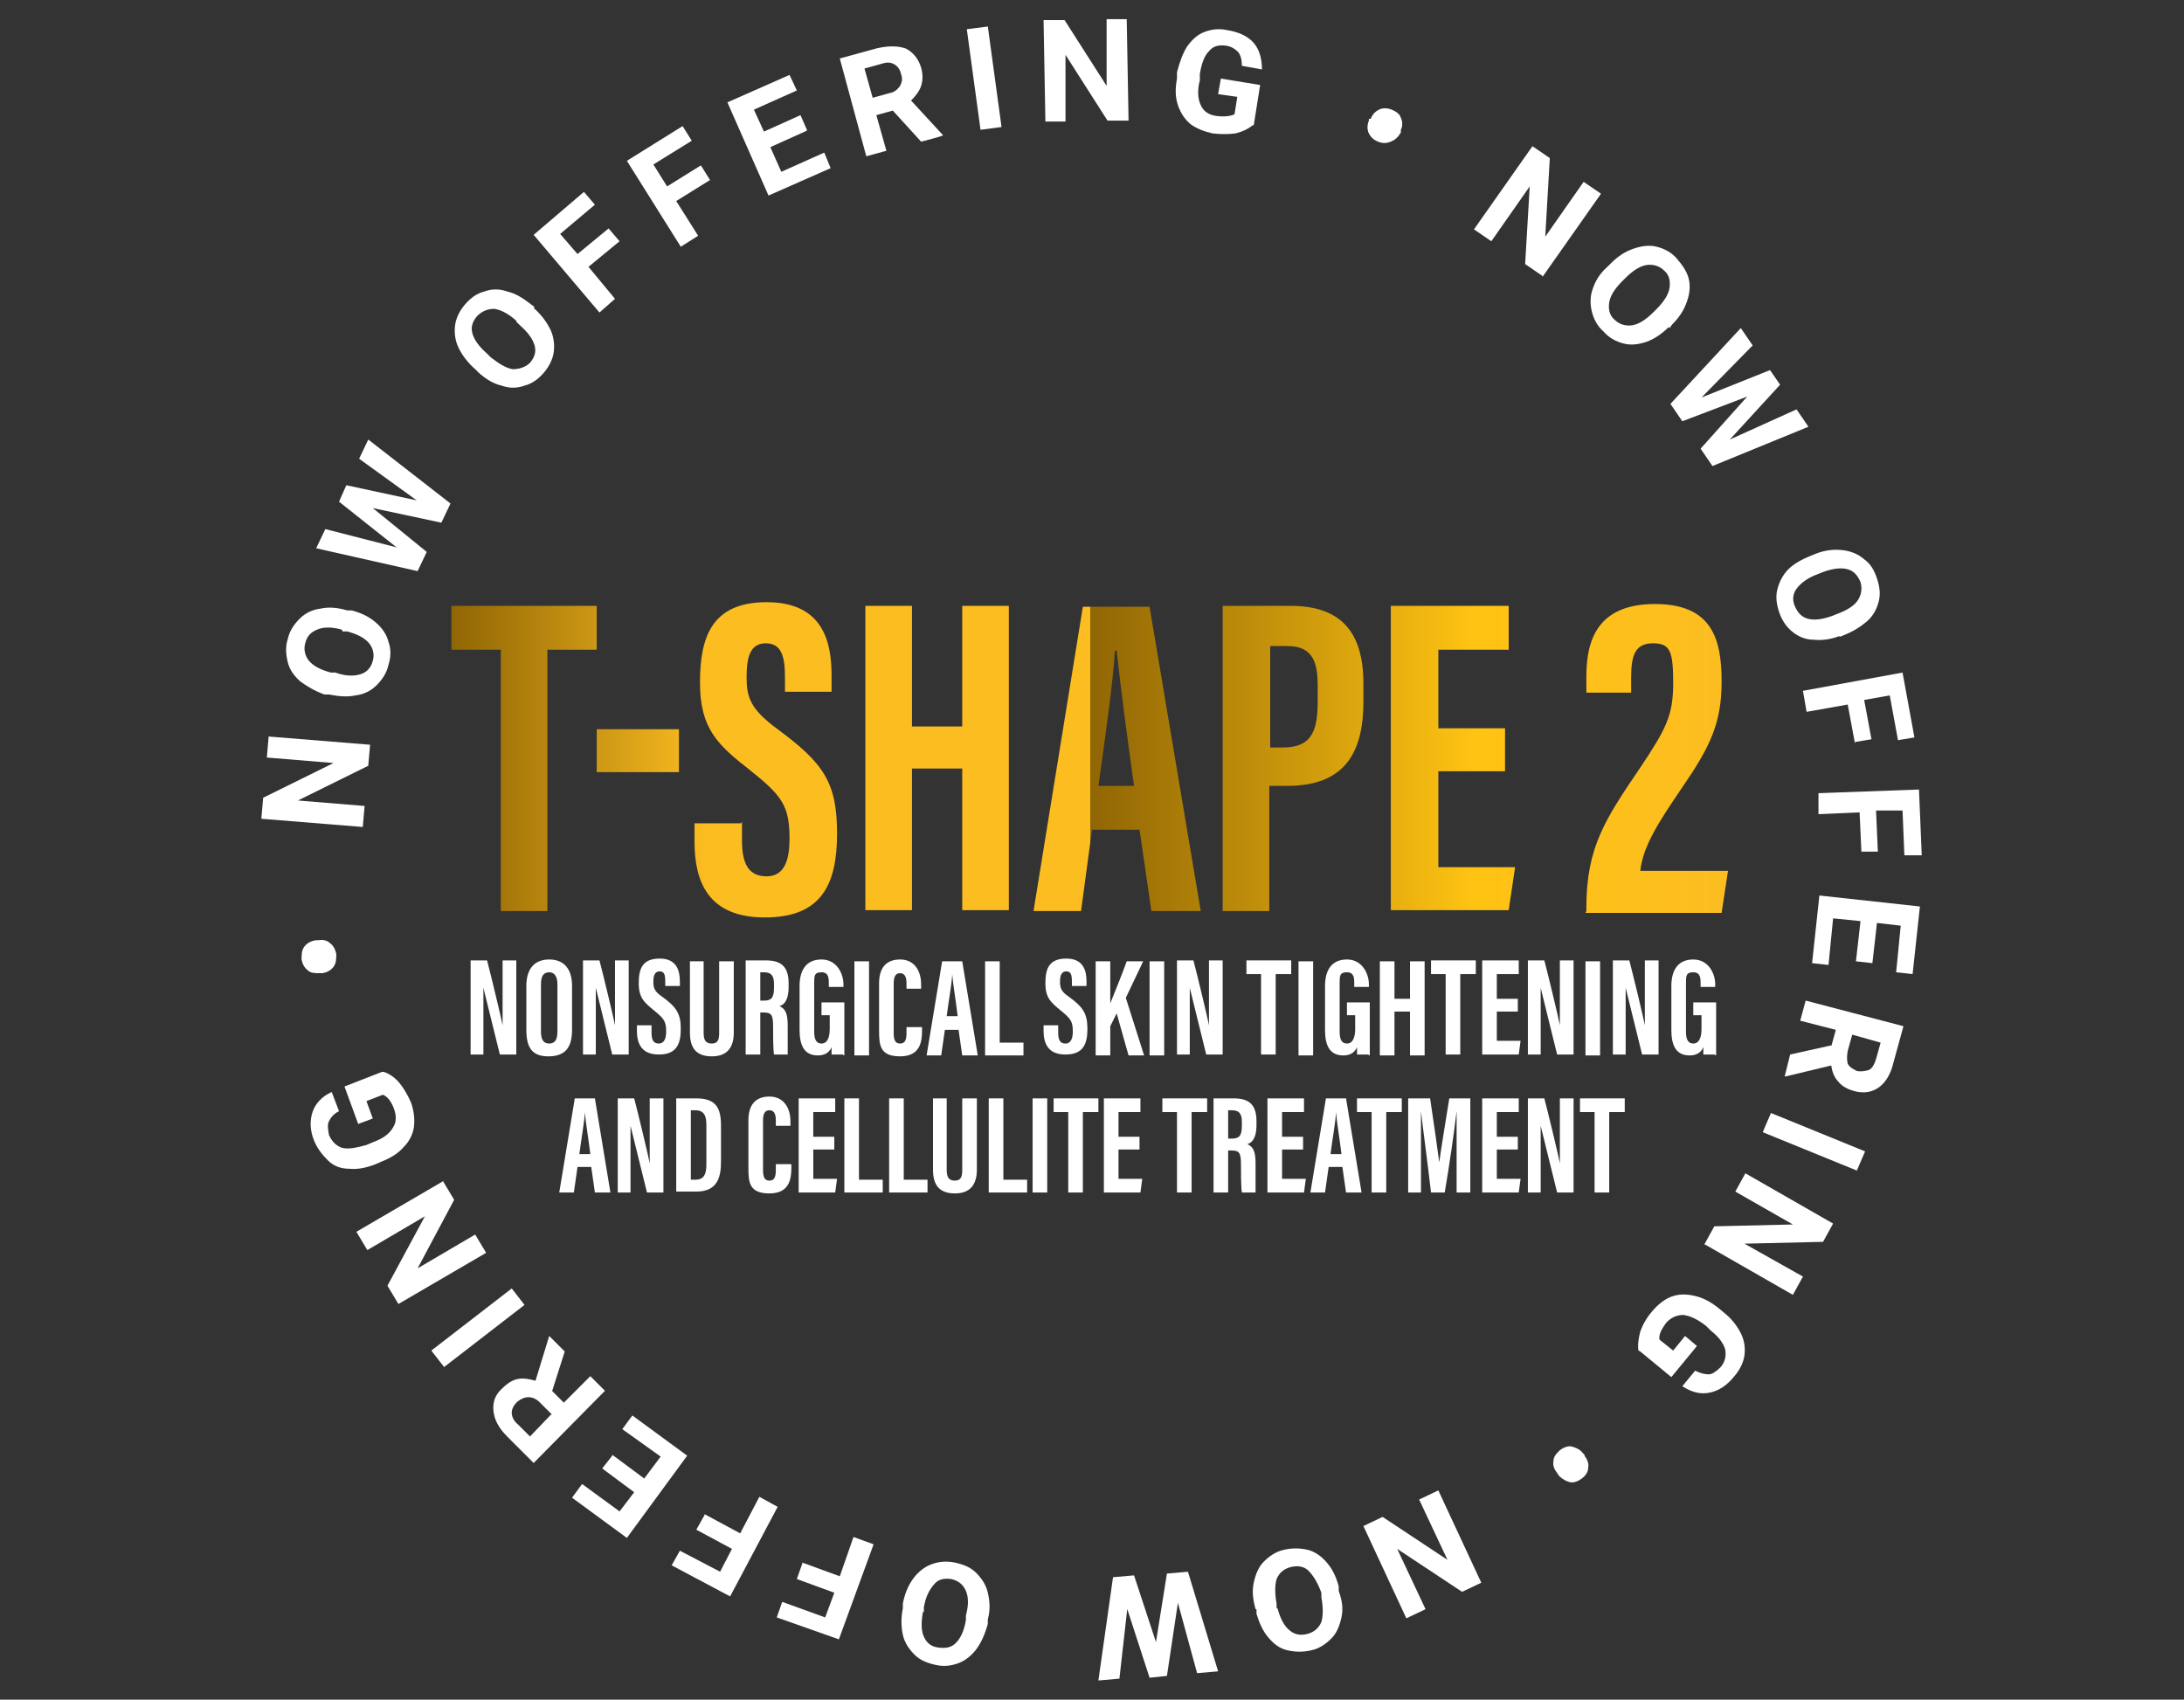 <?xml version="1.0" encoding="UTF-8"?>
<svg id="Layer_1" xmlns="http://www.w3.org/2000/svg" xmlns:xlink="http://www.w3.org/1999/xlink" version="1.1" viewBox="0 0 239 186">
  <rect x="0" y="0" width="239" height="186" fill="#333333" stroke="none"/>
  <!-- Generator: Adobe Illustrator 29.6.1, SVG Export Plug-In . SVG Version: 2.1.1 Build 9)  -->
  <defs>
    <style>
      .st0 {
        fill: url(#linear-gradient);
      }

      .st1 {
        fill: #fff;
      }
    </style>
    <linearGradient id="linear-gradient" x1="49.4" y1="83" x2="189.2" y2="83" gradientUnits="userSpaceOnUse">
      <stop offset="0" stop-color="#906604"/>
      <stop offset=".2" stop-color="#fcbd21"/>
      <stop offset=".4" stop-color="#fcbd21"/>
      <stop offset=".5" stop-color="#fcbd21"/>
      <stop offset=".5" stop-color="#906604"/>
      <stop offset=".8" stop-color="#ffc313"/>
      <stop offset="1" stop-color="#fcbd21"/>
    </linearGradient>
  </defs>
  <g>
    <path class="st0" d="M54.8,71.1h-5.4v-4.8h15.9v4.8h-5.4v28.6h-5.1v-28.6ZM74.3,79.8v4.7h-9v-4.7h9ZM81.2,89.9v2.1c0,2.5.7,3.9,2.7,3.9s2.5-1.9,2.5-4.1c0-3.6-.8-4.7-4.3-7.5-3.6-2.8-5.5-4.6-5.5-9.6s1.3-8.8,7.3-8.8c6.2,0,7.1,4.4,7.1,8v1.8h-5.1v-1.6c0-2.3-.4-3.7-2.1-3.7s-2.1,1.5-2.1,3.7.4,3.5,3.4,5.7c5,3.7,6.5,5.8,6.5,11.4s-1.7,9.2-7.9,9.2-7.7-3.9-7.7-8.3v-2h5.1ZM94.7,66.3h5.1v13.2h5.5v-13.2h5.1v33.3h-5.1v-15.5h-5.5v15.5h-5.1v-33.3ZM119.5,90.8l-1.2,8.9h-5.2l5.4-33.3h7.3l5.6,33.3h-5.4l-1.3-8.9h-5.1ZM124.1,86c-.8-5.7-1.5-11-1.9-14.8h-.2c-.1,2.7-1.1,9.9-1.8,14.8h3.9ZM133.8,66.3h7.4c5.3,0,8,2.6,8,8.5v2c0,5.5-2,9.2-8.3,9.2h-2v13.7h-5.1v-33.3ZM139,81.8h1.4c3.2,0,3.8-1.9,3.8-5.1v-1.6c0-2.4-.4-4.4-3.3-4.4h-1.9v11.2ZM164.7,84.4h-7.3v10.5h8.4l-.7,4.7h-12.9v-33.3h12.9v4.8h-7.7v8.6h7.3v4.7ZM173.6,99.7v-.4c0-6.6,2.1-9.7,5.9-15.3,2.8-4.2,3.6-5.7,3.6-9.2s-.3-4.4-2.2-4.4-2.4,1.2-2.4,3.7v1.7h-4.9v-1.8c0-3.9,1.2-7.9,7.5-7.9s7.3,3.9,7.3,8.5-1.3,7.2-4.4,11.7c-2.3,3.4-4.2,6.2-4.5,9h9.6l-.7,4.6h-14.9Z"/>
    <g>
      <path class="st1" d="M51.5,115.4v-10.3h1.8c.4,1.5,1.6,6.5,1.7,7.1h0c0-1.3,0-2.7,0-4.4v-2.7h1.5v10.3h-1.8c-.3-1.2-1.7-6.9-1.8-7.3h0c0,1.2,0,2.6,0,4.5v2.8h-1.5Z"/>
      <path class="st1" d="M62.6,107.9v4.8c0,2-.8,2.9-2.6,2.9s-2.4-1-2.4-2.9v-4.8c0-2,1-2.9,2.5-2.9s2.5.9,2.5,2.9ZM59.2,107.7v5.2c0,.9.3,1.3.9,1.3s.9-.4.9-1.3v-5.2c0-.8-.3-1.3-.9-1.3s-.9.4-.9,1.3Z"/>
      <path class="st1" d="M63.8,115.4v-10.3h1.8c.4,1.5,1.6,6.5,1.7,7.1h0c0-1.3,0-2.7,0-4.4v-2.7h1.5v10.3h-1.8c-.3-1.2-1.7-6.9-1.8-7.3h0c0,1.2,0,2.6,0,4.5v2.8h-1.5Z"/>
      <path class="st1" d="M71.3,112.4v.6c0,.8.2,1.2.8,1.2s.8-.6.8-1.3c0-1.1-.2-1.4-1.3-2.3-1.1-.9-1.7-1.4-1.7-3s.4-2.7,2.3-2.7c1.9,0,2.2,1.4,2.2,2.5v.5h-1.6v-.5c0-.7-.1-1.1-.6-1.1s-.7.4-.7,1.1.1,1.1,1,1.7c1.5,1.1,2,1.8,2,3.5s-.5,2.8-2.4,2.8-2.4-1.2-2.4-2.6v-.6h1.6Z"/>
      <path class="st1" d="M77,105.2v7.8c0,.8.2,1.2.9,1.2s.8-.5.8-1.2v-7.8h1.6v7.8c0,1.6-.7,2.6-2.4,2.6s-2.4-.9-2.4-2.6v-7.8h1.6Z"/>
      <path class="st1" d="M83.2,110.8v4.6h-1.6v-10.3h2.2c1.6,0,2.5.6,2.5,2.5v.4c0,1.6-.6,2-1,2.1.6.3.9.7.9,2.1s0,2.5,0,3.2h-1.5c-.1-.6-.1-2.3-.1-3.1,0-1.3-.2-1.5-1.1-1.5h-.4ZM83.2,109.5h.4c.8,0,1.1-.3,1.1-1.4v-.4c0-.8-.2-1.3-1.1-1.3h-.4v3.1Z"/>
      <path class="st1" d="M92.2,115.4h-1.2c0-.2,0-.6,0-.8-.3.7-.9.9-1.5.9-1.5,0-2-1.1-2-2.8v-4.8c0-1.7.7-2.9,2.4-2.9s2.4,1.6,2.4,2.7v.3h-1.6v-.4c0-.5,0-1.2-.8-1.2s-.8.4-.8,1.2v5.3c0,.8.2,1.3.8,1.3s.9-.6.9-1.6v-1.5h-.9v-1.4h2.5v5.8Z"/>
      <path class="st1" d="M95.1,105.2v10.3h-1.6v-10.3h1.6Z"/>
      <path class="st1" d="M100.9,112.4v.4c0,1.2-.2,2.8-2.4,2.8s-2.3-1.2-2.3-2.8v-5.2c0-1.6.7-2.6,2.3-2.6s2.3,1.3,2.3,2.7v.5h-1.6v-.6c0-.7-.2-1.1-.7-1.1s-.7.4-.7,1.1v5.4c0,.7.1,1.2.7,1.2s.7-.5.7-1.2v-.6h1.6Z"/>
      <path class="st1" d="M103.4,112.7l-.4,2.8h-1.6l1.7-10.3h2.2l1.7,10.3h-1.7l-.4-2.8h-1.6ZM104.8,111.2c-.2-1.7-.5-3.4-.6-4.6h0c0,.8-.4,3-.6,4.6h1.2Z"/>
      <path class="st1" d="M107.8,105.2h1.6v8.9h2.6v1.4h-4.2v-10.3Z"/>
      <path class="st1" d="M115.8,112.4v.6c0,.8.2,1.2.8,1.2s.8-.6.8-1.3c0-1.1-.2-1.4-1.3-2.3-1.1-.9-1.7-1.4-1.7-3s.4-2.7,2.3-2.7c1.9,0,2.2,1.4,2.2,2.5v.5h-1.6v-.5c0-.7-.1-1.1-.6-1.1s-.7.4-.7,1.1.1,1.1,1,1.7c1.5,1.1,2,1.8,2,3.5s-.5,2.8-2.4,2.8-2.4-1.2-2.4-2.6v-.6h1.6Z"/>
      <path class="st1" d="M119.9,105.2h1.6v4.6h0c.4-1,1.3-3.2,1.8-4.6h1.8l-1.9,4,2,6.3h-1.7l-1.3-4.6-.7,1.4v3.2h-1.6v-10.3Z"/>
      <path class="st1" d="M127.4,105.2v10.3h-1.6v-10.3h1.6Z"/>
      <path class="st1" d="M128.8,115.4v-10.3h1.8c.4,1.5,1.6,6.5,1.7,7.1h0c0-1.3,0-2.7,0-4.4v-2.7h1.5v10.3h-1.8c-.3-1.2-1.7-6.9-1.8-7.3h0c0,1.2,0,2.6,0,4.5v2.8h-1.5Z"/>
      <path class="st1" d="M138.1,106.6h-1.7v-1.5h4.9v1.5h-1.7v8.8h-1.6v-8.8Z"/>
      <path class="st1" d="M143.7,105.2v10.3h-1.6v-10.3h1.6Z"/>
      <path class="st1" d="M149.7,115.4h-1.2c0-.2,0-.6,0-.8-.3.7-.9.9-1.5.9-1.5,0-2-1.1-2-2.8v-4.8c0-1.7.7-2.9,2.4-2.9s2.4,1.6,2.4,2.7v.3h-1.6v-.4c0-.5,0-1.2-.8-1.2s-.8.4-.8,1.2v5.3c0,.8.2,1.3.8,1.3s.9-.6.9-1.6v-1.5h-.9v-1.4h2.5v5.8Z"/>
      <path class="st1" d="M151,105.2h1.6v4.1h1.7v-4.1h1.6v10.3h-1.6v-4.8h-1.7v4.8h-1.6v-10.3Z"/>
      <path class="st1" d="M158.3,106.6h-1.7v-1.5h4.9v1.5h-1.7v8.8h-1.6v-8.8Z"/>
      <path class="st1" d="M166.1,110.7h-2.3v3.2h2.6l-.2,1.5h-4v-10.3h4v1.5h-2.4v2.7h2.3v1.5Z"/>
      <path class="st1" d="M167.2,115.4v-10.3h1.8c.4,1.5,1.6,6.5,1.7,7.1h0c0-1.3,0-2.7,0-4.4v-2.7h1.5v10.3h-1.8c-.3-1.2-1.7-6.9-1.8-7.3h0c0,1.2,0,2.6,0,4.5v2.8h-1.5Z"/>
      <path class="st1" d="M175.1,105.2v10.3h-1.6v-10.3h1.6Z"/>
      <path class="st1" d="M176.5,115.4v-10.3h1.8c.4,1.5,1.6,6.5,1.7,7.1h0c0-1.3,0-2.7,0-4.4v-2.7h1.5v10.3h-1.8c-.3-1.2-1.7-6.9-1.8-7.3h0c0,1.2,0,2.6,0,4.5v2.8h-1.5Z"/>
      <path class="st1" d="M187.6,115.4h-1.2c0-.2,0-.6,0-.8-.3.7-.9.9-1.5.9-1.5,0-2-1.1-2-2.8v-4.8c0-1.7.7-2.9,2.4-2.9s2.4,1.6,2.4,2.7v.3h-1.6v-.4c0-.5,0-1.2-.8-1.2s-.8.4-.8,1.2v5.3c0,.8.2,1.3.8,1.3s.9-.6.9-1.6v-1.5h-.9v-1.4h2.5v5.8Z"/>
      <path class="st1" d="M63.2,127.7l-.4,2.8h-1.6l1.7-10.3h2.2l1.7,10.3h-1.7l-.4-2.8h-1.6ZM64.6,126.3c-.2-1.7-.5-3.4-.6-4.6h0c0,.8-.4,3-.6,4.6h1.2Z"/>
      <path class="st1" d="M67.6,130.5v-10.3h1.8c.4,1.5,1.6,6.5,1.7,7.1h0c0-1.3,0-2.7,0-4.4v-2.7h1.5v10.3h-1.8c-.3-1.2-1.7-6.9-1.8-7.3h0c0,1.2,0,2.6,0,4.5v2.8h-1.5Z"/>
      <path class="st1" d="M74,120.2h2.2c2.2,0,2.7,1.1,2.7,3v3.9c0,1.6-.3,3.3-2.7,3.3h-2.2v-10.3ZM75.6,129.1h.5c1,0,1.2-.7,1.2-1.7v-4.3c0-.9-.2-1.6-1.2-1.6h-.5v7.6Z"/>
      <path class="st1" d="M86.6,127.4v.4c0,1.2-.2,2.8-2.4,2.8s-2.3-1.2-2.3-2.8v-5.2c0-1.6.7-2.6,2.3-2.6s2.3,1.3,2.3,2.7v.5h-1.6v-.6c0-.7-.2-1.1-.7-1.1s-.7.4-.7,1.1v5.4c0,.7.1,1.2.7,1.2s.7-.5.7-1.2v-.6h1.6Z"/>
      <path class="st1" d="M91.3,125.8h-2.3v3.2h2.6l-.2,1.5h-4v-10.3h4v1.5h-2.4v2.7h2.3v1.5Z"/>
      <path class="st1" d="M92.4,120.2h1.6v8.9h2.6v1.4h-4.2v-10.3Z"/>
      <path class="st1" d="M97.3,120.2h1.6v8.9h2.6v1.4h-4.2v-10.3Z"/>
      <path class="st1" d="M103.6,120.2v7.8c0,.8.2,1.2.9,1.2s.8-.5.8-1.2v-7.8h1.6v7.8c0,1.6-.7,2.6-2.4,2.6s-2.4-.9-2.4-2.6v-7.8h1.6Z"/>
      <path class="st1" d="M108.2,120.2h1.6v8.9h2.6v1.4h-4.2v-10.3Z"/>
      <path class="st1" d="M114.6,120.2v10.3h-1.6v-10.3h1.6Z"/>
      <path class="st1" d="M117,121.7h-1.7v-1.5h4.9v1.5h-1.7v8.8h-1.6v-8.8Z"/>
      <path class="st1" d="M124.7,125.8h-2.3v3.2h2.6l-.2,1.5h-4v-10.3h4v1.5h-2.4v2.7h2.3v1.5Z"/>
      <path class="st1" d="M128.9,121.7h-1.7v-1.5h4.9v1.5h-1.7v8.8h-1.6v-8.8Z"/>
      <path class="st1" d="M134.4,125.9v4.6h-1.6v-10.3h2.2c1.6,0,2.5.6,2.5,2.5v.4c0,1.6-.6,2-1,2.1.6.3.9.7.9,2.1s0,2.5,0,3.2h-1.5c-.1-.6-.1-2.3-.1-3.1,0-1.3-.2-1.5-1.1-1.5h-.4ZM134.4,124.6h.4c.8,0,1.1-.3,1.1-1.4v-.4c0-.8-.2-1.3-1.1-1.3h-.4v3.1Z"/>
      <path class="st1" d="M142.6,125.8h-2.3v3.2h2.6l-.2,1.5h-4v-10.3h4v1.5h-2.4v2.7h2.3v1.5Z"/>
      <path class="st1" d="M145.4,127.7l-.4,2.8h-1.6l1.7-10.3h2.2l1.7,10.3h-1.7l-.4-2.8h-1.6ZM146.8,126.3c-.2-1.7-.5-3.4-.6-4.6h0c0,.8-.4,3-.6,4.6h1.2Z"/>
      <path class="st1" d="M150.2,121.7h-1.7v-1.5h4.9v1.5h-1.7v8.8h-1.6v-8.8Z"/>
      <path class="st1" d="M159.4,126.7c0-1.7,0-3.9,0-5.1h0c-.2,1.8-.8,6-1.3,8.9h-1.5c-.3-2.7-.9-7.1-1.1-8.9h0c0,1.2,0,3.5,0,5.3v3.6h-1.4v-10.3h2.4c.4,2.6.8,5.5,1,7h0c.2-1.5.7-4.5,1.1-7h2.3v10.3h-1.5v-3.8Z"/>
      <path class="st1" d="M166.1,125.8h-2.3v3.2h2.6l-.2,1.5h-4v-10.3h4v1.5h-2.4v2.7h2.3v1.5Z"/>
      <path class="st1" d="M167.2,130.5v-10.3h1.8c.4,1.5,1.6,6.5,1.7,7.1h0c0-1.3,0-2.7,0-4.4v-2.7h1.5v10.3h-1.8c-.3-1.2-1.7-6.9-1.8-7.3h0c0,1.2,0,2.6,0,4.5v2.8h-1.5Z"/>
      <path class="st1" d="M174.6,121.7h-1.7v-1.5h4.9v1.5h-1.7v8.8h-1.6v-8.8Z"/>
    </g>
  </g>
  <g>
    <path class="st1" d="M40.5,81.5l-.2,2.3-7.7,3.8,7.3.6-.2,2.3-11.1-.9.2-2.3,7.7-3.8-7.3-.6.2-2.3,11.1.9Z"/>
    <path class="st1" d="M38.5,66.8c1.1.3,1.9.7,2.6,1.3.7.6,1.2,1.3,1.4,2.1.3.8.3,1.7,0,2.6-.2.9-.7,1.6-1.3,2.2-.6.6-1.4,1-2.3,1.1-.9.2-1.9.1-2.9-.1h-.5c-1.1-.4-1.9-.9-2.6-1.4-.7-.6-1.2-1.3-1.4-2.1-.2-.8-.3-1.7,0-2.6.2-.9.7-1.6,1.3-2.2.6-.6,1.4-1,2.3-1.1.9-.2,1.9-.1,2.9.2h.5ZM37.4,68.9c-1.1-.3-2-.3-2.7,0-.7.3-1.1.7-1.3,1.5-.2.7,0,1.4.4,1.9.5.6,1.3,1,2.4,1.3h.5c1.1.4,2,.4,2.7.2.7-.2,1.2-.7,1.4-1.5.2-.7,0-1.4-.4-1.9-.5-.6-1.3-1-2.4-1.3h-.5Z"/>
    <path class="st1" d="M45.8,54.9l-6.5-4.7,1-2.1,9,7-1,2.1-7.5-1.6,5.9,4.8-1,2.1-11.1-2.5,1-2.1,7.8,2-6.3-5,.8-1.8,7.9,1.7Z"/>
    <path class="st1" d="M58.4,33.7c.8.7,1.4,1.5,1.8,2.3.4.8.5,1.7.4,2.5-.1.8-.5,1.6-1.1,2.3-.6.7-1.3,1.2-2.1,1.4-.8.3-1.7.3-2.5,0-.9-.2-1.7-.7-2.5-1.4l-.4-.4c-.8-.7-1.4-1.5-1.8-2.3-.4-.8-.5-1.7-.4-2.5.1-.8.5-1.6,1.1-2.3.6-.7,1.3-1.2,2.1-1.4.8-.3,1.7-.3,2.5,0,.9.2,1.7.7,2.6,1.4l.4.3ZM56.5,35.1c-.9-.8-1.7-1.2-2.4-1.3-.7,0-1.3.2-1.9.8-.5.6-.7,1.2-.5,1.9.2.7.7,1.4,1.6,2.2l.4.4c.9.7,1.7,1.2,2.4,1.3.7,0,1.4-.2,1.9-.7.5-.6.7-1.2.5-1.9s-.7-1.4-1.6-2.2l-.4-.4Z"/>
    <path class="st1" d="M67.8,26.4l-3.4,2.8,2.9,3.5-1.7,1.5-7.2-8.5,5.5-4.7,1.2,1.4-3.8,3.2,1.9,2.2,3.4-2.8,1.2,1.4Z"/>
    <path class="st1" d="M77.7,19.7l-3.7,2.3,2.4,3.8-1.9,1.2-5.9-9.4,6.1-3.8,1,1.6-4.2,2.6,1.5,2.4,3.7-2.3,1,1.6Z"/>
    <path class="st1" d="M88.3,14.3l-4,1.8,1.2,2.7,4.7-2.1.7,1.7-6.8,3-4.5-10.2,6.8-3,.8,1.7-4.7,2.1,1.1,2.4,4-1.8.7,1.6Z"/>
    <path class="st1" d="M97.7,12.1l-1.8.5,1.1,3.9-2.2.6-2.9-10.7,4-1.1c1.3-.3,2.3-.3,3.2,0,.8.4,1.4,1.1,1.7,2.1.2.7.2,1.4,0,2-.2.6-.6,1.1-1.1,1.6l3.5,3.8h0c0,.1-2.4.7-2.4.7l-3.1-3.4ZM95.5,10.7l1.8-.5c.6-.1.9-.4,1.2-.8.2-.4.3-.8.1-1.3-.1-.5-.4-.9-.8-1.1-.4-.2-.8-.2-1.4,0l-1.8.5.9,3.2Z"/>
    <path class="st1" d="M109.6,13.9l-2.3.3-1.5-11,2.3-.3,1.5,11Z"/>
    <path class="st1" d="M123.5,13.2h-2.3s-4.6-7.2-4.6-7.2v7.3c.1,0-2.2,0-2.2,0l-.2-11.1h2.3s4.6,7.2,4.6,7.2V2.1c-.1,0,2.2,0,2.2,0l.2,11.1Z"/>
    <path class="st1" d="M137.1,13.7c-.5.4-1.1.7-1.9.9-.8.1-1.6.1-2.5,0-.9-.2-1.7-.5-2.4-1-.6-.5-1.1-1.2-1.4-2.1-.3-.9-.3-1.8-.1-2.9v-.7c.3-1.1.6-2,1.1-2.8.5-.7,1.1-1.3,1.9-1.6.8-.3,1.6-.4,2.5-.2,1.3.2,2.3.7,2.9,1.4.6.7.9,1.7.9,2.9l-2.2-.4c0-.6-.1-1.1-.4-1.5-.3-.3-.7-.6-1.3-.7-.8-.1-1.4,0-1.9.6-.5.5-.8,1.3-1,2.5v.7c-.3,1.1-.2,2.1.1,2.7.3.7.9,1.1,1.8,1.2.8.1,1.5,0,1.9-.2l.3-1.9-2.1-.3.3-1.7,4.3.7-.7,4.4Z"/>
    <path class="st1" d="M150,13c.2-.5.5-.8.9-1,.4-.2.9-.2,1.4,0,.5.2.9.5,1,.9.2.4.2.9,0,1.3v.3c-.3.5-.6.8-1.1,1s-.9.2-1.4,0c-.5-.2-.8-.5-1-.9-.2-.4-.2-.9,0-1.4v-.2Z"/>
    <path class="st1" d="M168.8,30.2l-1.9-1.3.5-8.5-4.2,6-1.9-1.3,6.4-9.1,1.9,1.3-.5,8.6,4.2-6,1.9,1.3-6.4,9.1Z"/>
    <path class="st1" d="M182.6,35.8c-.8.8-1.6,1.3-2.4,1.6-.9.3-1.7.4-2.5.2-.8-.2-1.6-.6-2.2-1.3-.7-.6-1.1-1.4-1.3-2.2-.2-.8-.2-1.7.1-2.5.3-.9.8-1.7,1.6-2.4l.4-.4c.8-.8,1.6-1.3,2.5-1.6.9-.3,1.7-.4,2.5-.2.8.2,1.6.6,2.2,1.3s1.1,1.4,1.3,2.2c.2.8.1,1.7-.2,2.5-.3.9-.8,1.7-1.6,2.5l-.3.4ZM181.3,33.8c.8-.8,1.3-1.6,1.4-2.3.1-.7,0-1.4-.6-1.9-.5-.5-1.2-.7-1.9-.6-.7.1-1.5.6-2.3,1.4l-.4.4c-.8.8-1.3,1.6-1.4,2.3-.1.7,0,1.4.6,1.9.5.5,1.2.7,1.9.6.7-.1,1.5-.6,2.3-1.4l.4-.4Z"/>
    <path class="st1" d="M189.3,48.1l7.3-3.3,1.3,1.9-10.5,4.3-1.3-1.9,5.1-5.7-7.1,2.7-1.3-1.9,7.7-8.3,1.3,1.9-5.6,5.7,7.5-3,1.1,1.6-5.5,6Z"/>
    <path class="st1" d="M201.3,69.6c-1,.4-2,.5-2.9.4-.9,0-1.7-.4-2.3-.9s-1.1-1.2-1.4-2.1c-.3-.9-.4-1.7-.2-2.5.2-.8.6-1.6,1.2-2.2.6-.6,1.5-1.1,2.5-1.5l.5-.2c1-.4,2-.5,2.9-.4s1.7.4,2.4,1c.7.5,1.1,1.2,1.4,2.1s.4,1.7.2,2.5-.6,1.6-1.3,2.2-1.5,1.1-2.5,1.5l-.5.2ZM201,67.2c1.1-.4,1.9-.9,2.3-1.5.4-.6.5-1.3.3-2-.3-.7-.7-1.2-1.4-1.4s-1.6-.1-2.7.3l-.5.2c-1.1.4-1.8.9-2.3,1.5-.5.6-.6,1.3-.3,2,.3.7.7,1.2,1.4,1.4.7.2,1.6.1,2.7-.3l.5-.2Z"/>
    <path class="st1" d="M203,81.4l-.8-4.3-4.5.8-.4-2.3,10.9-2,1.3,7.1-1.8.3-.9-4.9-2.8.5.8,4.3-1.8.3Z"/>
    <path class="st1" d="M203.7,93.3l-.2-4.4-4.5.2v-2.3c0,0,11-.4,11-.4l.3,7.2h-1.9c0,0-.2-4.9-.2-4.9h-2.9c0,.1.2,4.5.2,4.5h-1.8Z"/>
    <path class="st1" d="M203.1,105.2l.5-4.4-3-.3-.5,5.1-1.8-.2.8-7.4,11,1.2-.8,7.4-1.8-.2.5-5.1-2.6-.3-.5,4.4-1.8-.2Z"/>
    <path class="st1" d="M200.4,114.5l.5-1.8-3.9-1,.6-2.2,10.7,2.8-1.1,4c-.3,1.3-.9,2.2-1.6,2.7s-1.6.7-2.7.4c-.7-.2-1.3-.5-1.7-1-.4-.4-.7-1-.8-1.8l-5,1.2h-.1s.6-2.4.6-2.4l4.5-1ZM202.7,113.2l-.5,1.8c-.1.6-.1,1,0,1.4.2.4.6.6,1,.8.5.1.9,0,1.3-.1.4-.2.6-.6.8-1.2l.5-1.8-3.2-.9Z"/>
    <path class="st1" d="M192.9,123.9l.9-2.1,10.3,4.2-.9,2.1-10.3-4.2Z"/>
    <path class="st1" d="M186.5,136.2l1.1-2,8.6-.2-6.3-3.6,1.1-2,9.6,5.5-1.1,2-8.6.2,6.4,3.6-1.1,2-9.6-5.5Z"/>
    <path class="st1" d="M179.3,147.8c-.1-.6,0-1.3.2-2.1.3-.8.7-1.5,1.3-2.2.6-.7,1.3-1.3,2.1-1.6.8-.3,1.6-.3,2.5-.1.9.2,1.7.6,2.6,1.3l.6.5c.9.7,1.5,1.5,1.9,2.3.4.8.5,1.6.4,2.4-.1.8-.5,1.6-1.1,2.3-.8,1-1.7,1.6-2.7,1.8-1,.2-1.9,0-3-.7l1.4-1.7c.6.3,1.1.4,1.5.4.4,0,.9-.4,1.3-.8.5-.6.6-1.2.5-1.9-.2-.7-.7-1.4-1.6-2.1l-.5-.5c-.9-.7-1.7-1.1-2.5-1.2-.7,0-1.4.3-1.9.9-.5.7-.8,1.3-.7,1.8l1.5,1.2,1.3-1.6,1.3,1.1-2.8,3.4-3.4-2.8Z"/>
    <path class="st1" d="M173.4,159.3c.3.4.5.9.4,1.3,0,.5-.3.9-.7,1.2-.4.3-.9.5-1.3.4s-.8-.3-1.2-.7l-.2-.3c-.3-.4-.5-.8-.4-1.3,0-.5.3-.8.7-1.2.4-.3.9-.5,1.3-.4s.9.3,1.2.7l.2.2Z"/>
    <path class="st1" d="M149.2,167l2.1-1,7.1,4.7-3.1-6.6,2.1-1,4.7,10.1-2.1,1-7.1-4.7,3.1,6.6-2.1,1-4.7-10.1Z"/>
    <path class="st1" d="M137.4,176.1c-.3-1.1-.4-2-.2-2.9.2-.9.5-1.7,1.1-2.3.6-.6,1.3-1.1,2.2-1.3.9-.2,1.7-.2,2.6,0,.8.2,1.5.7,2.1,1.4.6.7,1,1.5,1.3,2.6v.5c.4,1.1.5,2,.3,2.9-.2.9-.5,1.7-1.1,2.3s-1.3,1.1-2.2,1.3c-.9.2-1.7.2-2.6,0s-1.5-.7-2.1-1.4c-.6-.7-1-1.6-1.3-2.6v-.5ZM139.8,176c.3,1.1.7,1.9,1.3,2.4.6.5,1.2.6,2,.4.7-.2,1.2-.6,1.5-1.3.2-.7.2-1.6,0-2.7v-.5c-.4-1.1-.9-1.9-1.4-2.4s-1.2-.6-2-.4c-.7.2-1.2.6-1.5,1.3-.2.7-.2,1.6,0,2.7v.5Z"/>
    <path class="st1" d="M123.4,175.7l-.9,8-2.3.2,1.6-11.3,2.3-.2,2.4,7.3,1.2-7.5,2.3-.2,3.3,10.9-2.3.2-2.1-7.7-1.2,8-1.9.2-2.5-7.7Z"/>
    <path class="st1" d="M98.8,175.5c.2-1.1.6-2,1.1-2.7.5-.7,1.2-1.3,2-1.6.8-.3,1.6-.4,2.6-.2.9.2,1.7.5,2.3,1.1.6.6,1.1,1.3,1.3,2.2.2.9.3,1.8,0,2.9v.5c-.3,1.1-.7,2-1.2,2.7-.5.7-1.2,1.3-2,1.6s-1.6.4-2.5.2c-.9-.2-1.7-.5-2.3-1.1-.6-.6-1.1-1.3-1.3-2.2-.2-.9-.2-1.9,0-2.9v-.5ZM101,176.4c-.2,1.1-.2,2.1.1,2.7.3.7.8,1.1,1.6,1.2.8.1,1.4,0,1.9-.5s.9-1.3,1.1-2.5v-.5c.3-1.1.3-2,0-2.7-.3-.7-.8-1.1-1.6-1.3-.8-.1-1.4,0-1.9.6s-.9,1.3-1.1,2.5v.5Z"/>
    <path class="st1" d="M87.8,171l4.1,1.5,1.5-4.3,2.2.8-3.8,10.4-6.8-2.4.6-1.7,4.7,1.7,1-2.7-4.1-1.5.6-1.7Z"/>
    <path class="st1" d="M77.1,165.7l3.9,2.1,2.1-4,2,1.1-5.2,9.8-6.4-3.4.9-1.6,4.4,2.3,1.3-2.5-3.9-2.1.9-1.6Z"/>
    <path class="st1" d="M67,159.2l3.5,2.6,1.8-2.4-4.2-3,1.1-1.5,6,4.4-6.6,9-6-4.4,1.1-1.5,4.1,3,1.6-2.1-3.5-2.6,1.1-1.4Z"/>
    <path class="st1" d="M60.4,152.2l1.3,1.3,2.9-2.9,1.6,1.6-7.8,7.9-2.9-2.9c-.9-.9-1.4-1.8-1.5-2.8s.2-1.8,1-2.5c.5-.5,1.1-.9,1.7-1,.6-.1,1.2,0,1.9.2l1.5-4.9h0c0,0,1.7,1.7,1.7,1.7l-1.4,4.4ZM60.4,154.8l-1.3-1.3c-.4-.4-.8-.6-1.3-.6-.4,0-.8.2-1.2.5-.4.4-.6.8-.6,1.2s.2.9.7,1.3l1.3,1.3,2.3-2.4Z"/>
    <path class="st1" d="M56,141l1.4,1.8-8.8,6.8-1.4-1.8,8.8-6.8Z"/>
    <path class="st1" d="M48.5,129.3l1.2,2-4,7.5,6.3-3.7,1.2,2-9.6,5.6-1.2-2,4.1-7.6-6.3,3.7-1.2-2,9.6-5.6Z"/>
    <path class="st1" d="M42,117.3c.6.2,1.2.6,1.7,1.2.5.6.9,1.3,1.3,2.2.3.9.4,1.8.3,2.6s-.5,1.6-1.1,2.2c-.6.7-1.4,1.2-2.4,1.6l-.7.3c-1,.4-2,.6-2.9.5-.9,0-1.7-.3-2.3-.9s-1.1-1.2-1.5-2.1c-.5-1.2-.5-2.3-.2-3.2s1-1.7,2.1-2.2l.8,2.1c-.6.3-.9.7-1.1,1.1-.2.4-.1.9,0,1.5.3.7.8,1.2,1.4,1.4.7.2,1.6,0,2.7-.3l.7-.3c1.1-.4,1.8-.9,2.2-1.6.4-.6.4-1.3.1-2.1-.3-.8-.7-1.3-1.2-1.5l-1.8.7.7,1.9-1.6.6-1.5-4.1,4.1-1.6Z"/>
    <path class="st1" d="M35,106.5c-.5,0-1,0-1.3-.3-.4-.3-.6-.7-.7-1.2,0-.5,0-1,.3-1.4.3-.4.7-.6,1.2-.7h.3c.5-.1,1,0,1.3.3.4.3.6.7.7,1.2,0,.5,0,1-.3,1.4-.3.4-.7.6-1.2.7h-.3Z"/>
  </g>
</svg>